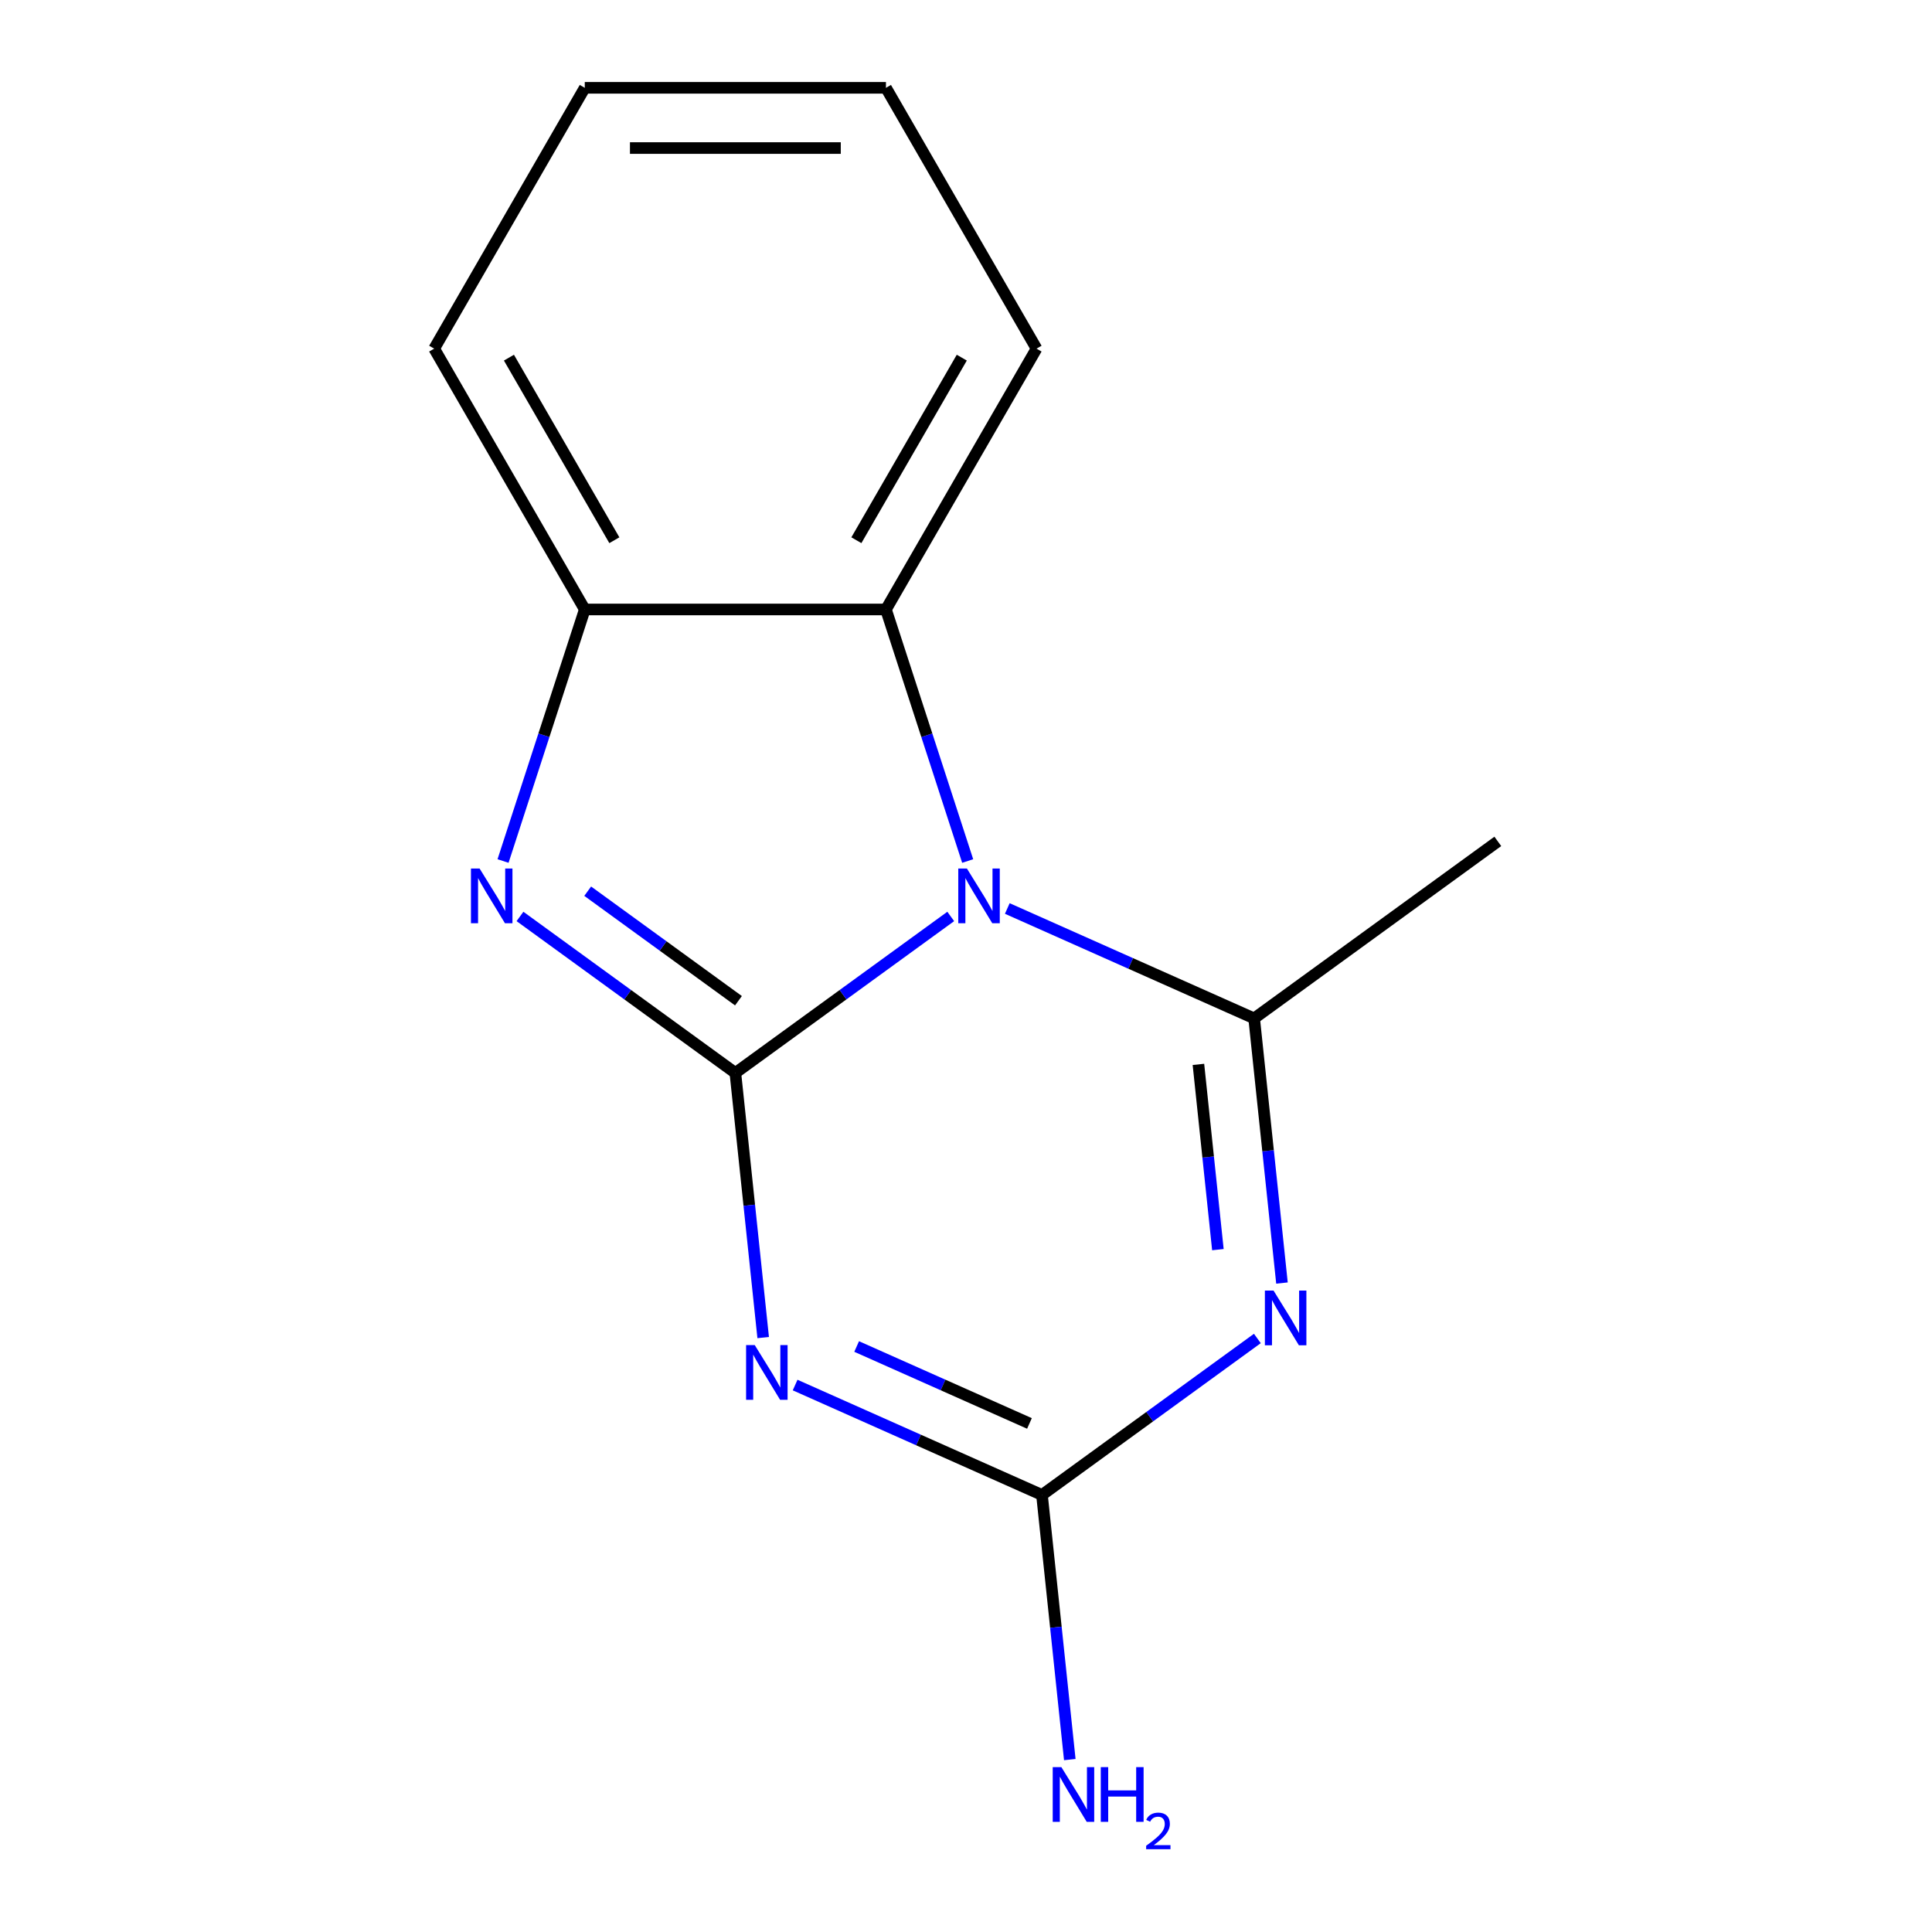<?xml version='1.0' encoding='iso-8859-1'?>
<svg version='1.1' baseProfile='full'
              xmlns='http://www.w3.org/2000/svg'
                      xmlns:rdkit='http://www.rdkit.org/xml'
                      xmlns:xlink='http://www.w3.org/1999/xlink'
                  xml:space='preserve'
width='1000px' height='1000px' viewBox='0 0 1000 1000'>
<!-- END OF HEADER -->
<rect style='opacity:1.0;fill:#FFFFFF;stroke:none' width='1000' height='1000' x='0' y='0'> </rect>
<path class='bond-0' d='M 380.623,555.347 L 436.362,514.85' style='fill:none;fill-rule:evenodd;stroke:#000000;stroke-width:6px;stroke-linecap:butt;stroke-linejoin:miter;stroke-opacity:1' />
<path class='bond-0' d='M 436.362,514.85 L 492.101,474.353' style='fill:none;fill-rule:evenodd;stroke:#0000FF;stroke-width:6px;stroke-linecap:butt;stroke-linejoin:miter;stroke-opacity:1' />
<path class='bond-1' d='M 380.623,555.347 L 387.821,623.835' style='fill:none;fill-rule:evenodd;stroke:#000000;stroke-width:6px;stroke-linecap:butt;stroke-linejoin:miter;stroke-opacity:1' />
<path class='bond-1' d='M 387.821,623.835 L 395.02,692.324' style='fill:none;fill-rule:evenodd;stroke:#0000FF;stroke-width:6px;stroke-linecap:butt;stroke-linejoin:miter;stroke-opacity:1' />
<path class='bond-4' d='M 380.623,555.347 L 324.883,514.85' style='fill:none;fill-rule:evenodd;stroke:#000000;stroke-width:6px;stroke-linecap:butt;stroke-linejoin:miter;stroke-opacity:1' />
<path class='bond-4' d='M 324.883,514.85 L 269.144,474.353' style='fill:none;fill-rule:evenodd;stroke:#0000FF;stroke-width:6px;stroke-linecap:butt;stroke-linejoin:miter;stroke-opacity:1' />
<path class='bond-4' d='M 382.227,517.975 L 343.209,489.627' style='fill:none;fill-rule:evenodd;stroke:#000000;stroke-width:6px;stroke-linecap:butt;stroke-linejoin:miter;stroke-opacity:1' />
<path class='bond-4' d='M 343.209,489.627 L 304.191,461.279' style='fill:none;fill-rule:evenodd;stroke:#0000FF;stroke-width:6px;stroke-linecap:butt;stroke-linejoin:miter;stroke-opacity:1' />
<path class='bond-3' d='M 521.376,470.235 L 585.263,498.68' style='fill:none;fill-rule:evenodd;stroke:#0000FF;stroke-width:6px;stroke-linecap:butt;stroke-linejoin:miter;stroke-opacity:1' />
<path class='bond-3' d='M 585.263,498.68 L 649.149,527.124' style='fill:none;fill-rule:evenodd;stroke:#000000;stroke-width:6px;stroke-linecap:butt;stroke-linejoin:miter;stroke-opacity:1' />
<path class='bond-6' d='M 500.871,445.661 L 479.719,380.561' style='fill:none;fill-rule:evenodd;stroke:#0000FF;stroke-width:6px;stroke-linecap:butt;stroke-linejoin:miter;stroke-opacity:1' />
<path class='bond-6' d='M 479.719,380.561 L 458.567,315.46' style='fill:none;fill-rule:evenodd;stroke:#000000;stroke-width:6px;stroke-linecap:butt;stroke-linejoin:miter;stroke-opacity:1' />
<path class='bond-5' d='M 411.555,716.898 L 475.441,745.342' style='fill:none;fill-rule:evenodd;stroke:#0000FF;stroke-width:6px;stroke-linecap:butt;stroke-linejoin:miter;stroke-opacity:1' />
<path class='bond-5' d='M 475.441,745.342 L 539.328,773.786' style='fill:none;fill-rule:evenodd;stroke:#000000;stroke-width:6px;stroke-linecap:butt;stroke-linejoin:miter;stroke-opacity:1' />
<path class='bond-5' d='M 443.402,696.949 L 488.122,716.86' style='fill:none;fill-rule:evenodd;stroke:#0000FF;stroke-width:6px;stroke-linecap:butt;stroke-linejoin:miter;stroke-opacity:1' />
<path class='bond-5' d='M 488.122,716.86 L 532.843,736.771' style='fill:none;fill-rule:evenodd;stroke:#000000;stroke-width:6px;stroke-linecap:butt;stroke-linejoin:miter;stroke-opacity:1' />
<path class='bond-2' d='M 650.807,692.792 L 595.067,733.289' style='fill:none;fill-rule:evenodd;stroke:#0000FF;stroke-width:6px;stroke-linecap:butt;stroke-linejoin:miter;stroke-opacity:1' />
<path class='bond-2' d='M 595.067,733.289 L 539.328,773.786' style='fill:none;fill-rule:evenodd;stroke:#000000;stroke-width:6px;stroke-linecap:butt;stroke-linejoin:miter;stroke-opacity:1' />
<path class='bond-15' d='M 663.546,664.1 L 656.348,595.612' style='fill:none;fill-rule:evenodd;stroke:#0000FF;stroke-width:6px;stroke-linecap:butt;stroke-linejoin:miter;stroke-opacity:1' />
<path class='bond-15' d='M 656.348,595.612 L 649.149,527.124' style='fill:none;fill-rule:evenodd;stroke:#000000;stroke-width:6px;stroke-linecap:butt;stroke-linejoin:miter;stroke-opacity:1' />
<path class='bond-15' d='M 630.38,646.813 L 625.341,598.871' style='fill:none;fill-rule:evenodd;stroke:#0000FF;stroke-width:6px;stroke-linecap:butt;stroke-linejoin:miter;stroke-opacity:1' />
<path class='bond-15' d='M 625.341,598.871 L 620.302,550.929' style='fill:none;fill-rule:evenodd;stroke:#000000;stroke-width:6px;stroke-linecap:butt;stroke-linejoin:miter;stroke-opacity:1' />
<path class='bond-9' d='M 649.149,527.124 L 775.265,435.495' style='fill:none;fill-rule:evenodd;stroke:#000000;stroke-width:6px;stroke-linecap:butt;stroke-linejoin:miter;stroke-opacity:1' />
<path class='bond-7' d='M 260.374,445.661 L 281.526,380.561' style='fill:none;fill-rule:evenodd;stroke:#0000FF;stroke-width:6px;stroke-linecap:butt;stroke-linejoin:miter;stroke-opacity:1' />
<path class='bond-7' d='M 281.526,380.561 L 302.679,315.46' style='fill:none;fill-rule:evenodd;stroke:#000000;stroke-width:6px;stroke-linecap:butt;stroke-linejoin:miter;stroke-opacity:1' />
<path class='bond-8' d='M 539.328,773.786 L 546.526,842.275' style='fill:none;fill-rule:evenodd;stroke:#000000;stroke-width:6px;stroke-linecap:butt;stroke-linejoin:miter;stroke-opacity:1' />
<path class='bond-8' d='M 546.526,842.275 L 553.725,910.763' style='fill:none;fill-rule:evenodd;stroke:#0000FF;stroke-width:6px;stroke-linecap:butt;stroke-linejoin:miter;stroke-opacity:1' />
<path class='bond-10' d='M 458.567,315.46 L 536.511,180.457' style='fill:none;fill-rule:evenodd;stroke:#000000;stroke-width:6px;stroke-linecap:butt;stroke-linejoin:miter;stroke-opacity:1' />
<path class='bond-10' d='M 443.258,279.621 L 497.818,185.119' style='fill:none;fill-rule:evenodd;stroke:#000000;stroke-width:6px;stroke-linecap:butt;stroke-linejoin:miter;stroke-opacity:1' />
<path class='bond-14' d='M 458.567,315.46 L 302.679,315.46' style='fill:none;fill-rule:evenodd;stroke:#000000;stroke-width:6px;stroke-linecap:butt;stroke-linejoin:miter;stroke-opacity:1' />
<path class='bond-11' d='M 302.679,315.46 L 224.735,180.457' style='fill:none;fill-rule:evenodd;stroke:#000000;stroke-width:6px;stroke-linecap:butt;stroke-linejoin:miter;stroke-opacity:1' />
<path class='bond-11' d='M 317.988,279.621 L 263.427,185.119' style='fill:none;fill-rule:evenodd;stroke:#000000;stroke-width:6px;stroke-linecap:butt;stroke-linejoin:miter;stroke-opacity:1' />
<path class='bond-12' d='M 536.511,180.457 L 458.567,45.455' style='fill:none;fill-rule:evenodd;stroke:#000000;stroke-width:6px;stroke-linecap:butt;stroke-linejoin:miter;stroke-opacity:1' />
<path class='bond-13' d='M 224.735,180.457 L 302.679,45.455' style='fill:none;fill-rule:evenodd;stroke:#000000;stroke-width:6px;stroke-linecap:butt;stroke-linejoin:miter;stroke-opacity:1' />
<path class='bond-16' d='M 458.567,45.455 L 302.679,45.455' style='fill:none;fill-rule:evenodd;stroke:#000000;stroke-width:6px;stroke-linecap:butt;stroke-linejoin:miter;stroke-opacity:1' />
<path class='bond-16' d='M 435.183,76.632 L 326.062,76.632' style='fill:none;fill-rule:evenodd;stroke:#000000;stroke-width:6px;stroke-linecap:butt;stroke-linejoin:miter;stroke-opacity:1' />
<path  class='atom-1' d='M 500.479 449.558
L 509.759 464.558
Q 510.679 466.038, 512.159 468.718
Q 513.639 471.398, 513.719 471.558
L 513.719 449.558
L 517.479 449.558
L 517.479 477.878
L 513.599 477.878
L 503.639 461.478
Q 502.479 459.558, 501.239 457.358
Q 500.039 455.158, 499.679 454.478
L 499.679 477.878
L 495.999 477.878
L 495.999 449.558
L 500.479 449.558
' fill='#0000FF'/>
<path  class='atom-2' d='M 390.657 696.221
L 399.937 711.221
Q 400.857 712.701, 402.337 715.381
Q 403.817 718.061, 403.897 718.221
L 403.897 696.221
L 407.657 696.221
L 407.657 724.541
L 403.777 724.541
L 393.817 708.141
Q 392.657 706.221, 391.417 704.021
Q 390.217 701.821, 389.857 701.141
L 389.857 724.541
L 386.177 724.541
L 386.177 696.221
L 390.657 696.221
' fill='#0000FF'/>
<path  class='atom-3' d='M 659.184 667.998
L 668.464 682.998
Q 669.384 684.478, 670.864 687.158
Q 672.344 689.838, 672.424 689.998
L 672.424 667.998
L 676.184 667.998
L 676.184 696.318
L 672.304 696.318
L 662.344 679.918
Q 661.184 677.998, 659.944 675.798
Q 658.744 673.598, 658.384 672.918
L 658.384 696.318
L 654.704 696.318
L 654.704 667.998
L 659.184 667.998
' fill='#0000FF'/>
<path  class='atom-5' d='M 248.247 449.558
L 257.527 464.558
Q 258.447 466.038, 259.927 468.718
Q 261.407 471.398, 261.487 471.558
L 261.487 449.558
L 265.247 449.558
L 265.247 477.878
L 261.367 477.878
L 251.407 461.478
Q 250.247 459.558, 249.007 457.358
Q 247.807 455.158, 247.447 454.478
L 247.447 477.878
L 243.767 477.878
L 243.767 449.558
L 248.247 449.558
' fill='#0000FF'/>
<path  class='atom-9' d='M 549.363 914.66
L 558.643 929.66
Q 559.563 931.14, 561.043 933.82
Q 562.523 936.5, 562.603 936.66
L 562.603 914.66
L 566.363 914.66
L 566.363 942.98
L 562.483 942.98
L 552.523 926.58
Q 551.363 924.66, 550.123 922.46
Q 548.923 920.26, 548.563 919.58
L 548.563 942.98
L 544.883 942.98
L 544.883 914.66
L 549.363 914.66
' fill='#0000FF'/>
<path  class='atom-9' d='M 569.763 914.66
L 573.603 914.66
L 573.603 926.7
L 588.083 926.7
L 588.083 914.66
L 591.923 914.66
L 591.923 942.98
L 588.083 942.98
L 588.083 929.9
L 573.603 929.9
L 573.603 942.98
L 569.763 942.98
L 569.763 914.66
' fill='#0000FF'/>
<path  class='atom-9' d='M 593.296 941.986
Q 593.982 940.218, 595.619 939.241
Q 597.256 938.238, 599.526 938.238
Q 602.351 938.238, 603.935 939.769
Q 605.519 941.3, 605.519 944.019
Q 605.519 946.791, 603.46 949.378
Q 601.427 951.966, 597.203 955.028
L 605.836 955.028
L 605.836 957.14
L 593.243 957.14
L 593.243 955.371
Q 596.728 952.89, 598.787 951.042
Q 600.872 949.194, 601.876 947.53
Q 602.879 945.867, 602.879 944.151
Q 602.879 942.356, 601.981 941.353
Q 601.084 940.35, 599.526 940.35
Q 598.021 940.35, 597.018 940.957
Q 596.015 941.564, 595.302 942.91
L 593.296 941.986
' fill='#0000FF'/>
</svg>
